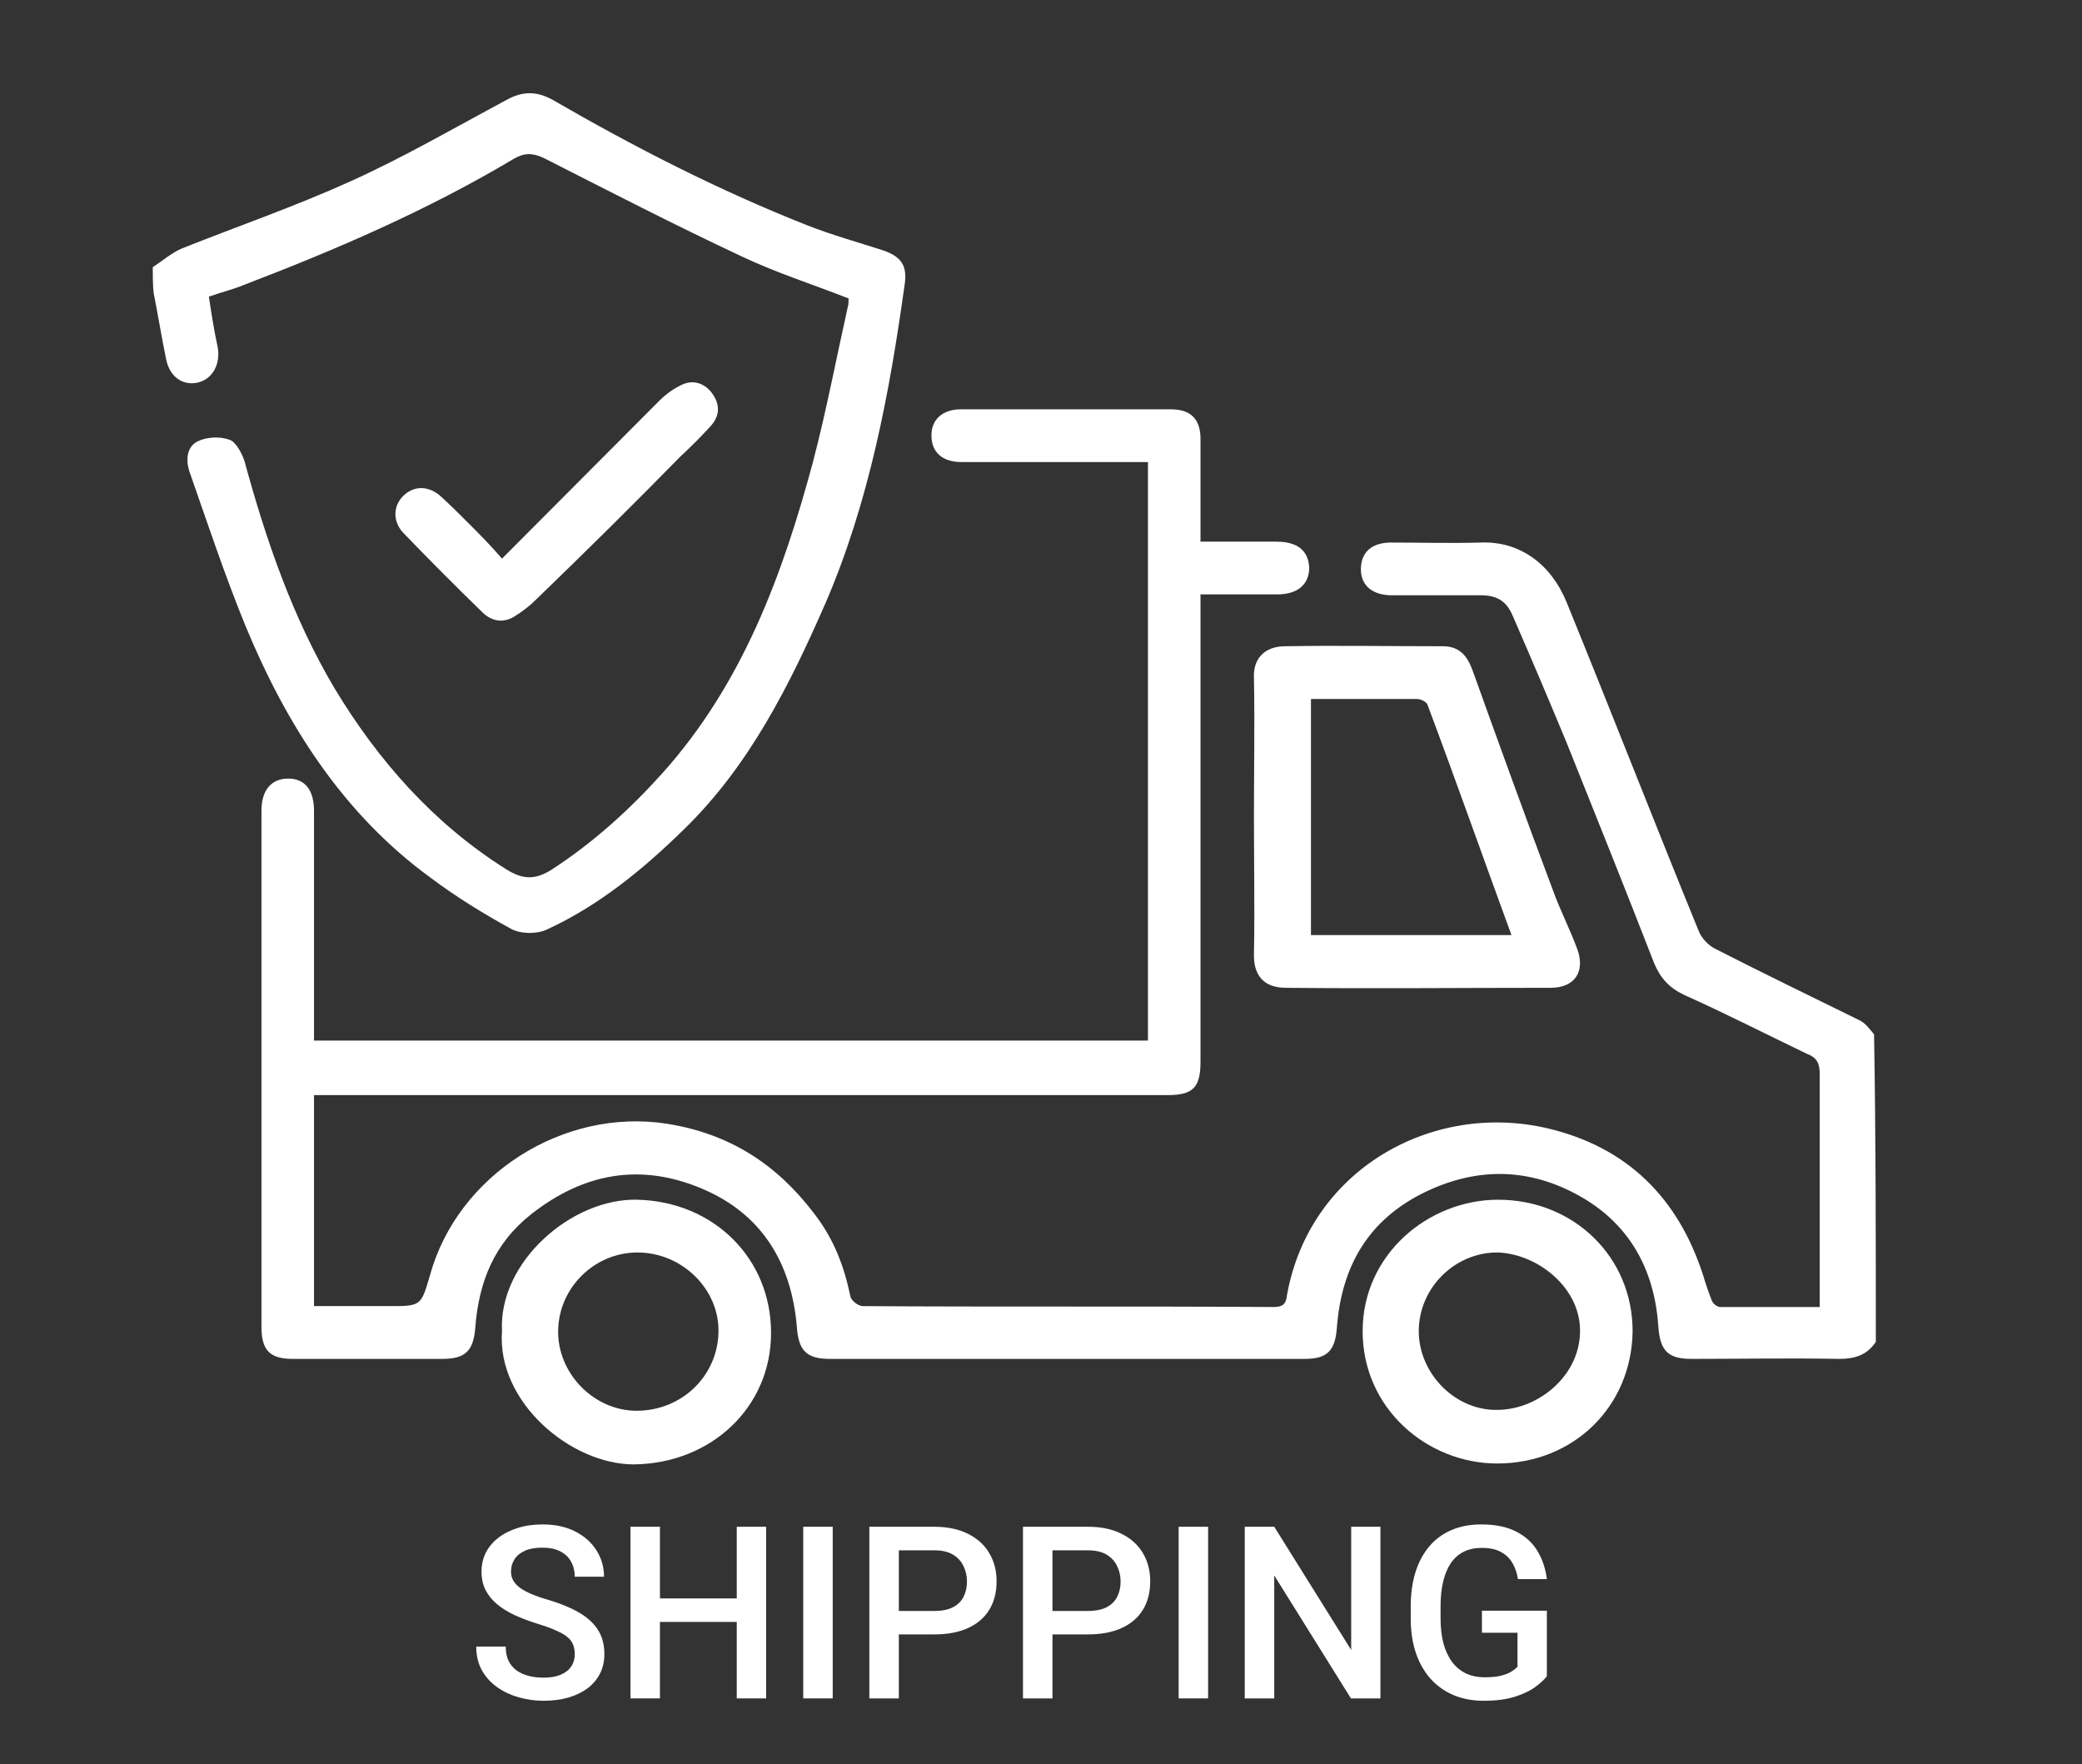 <svg width="72" height="61" viewBox="0 0 72 61" fill="none" xmlns="http://www.w3.org/2000/svg">
<rect x="0" y="0" width="72" height="61" fill="#333333" stroke="none"/>
<g clip-path="url(#clip0_8485_218)">
<path d="M64.87 46.402C64.562 46.866 64.131 46.99 63.607 46.99C61.912 46.959 60.187 46.99 58.492 46.99C57.691 46.99 57.414 46.711 57.352 45.907C57.229 43.99 56.428 42.444 54.795 41.455C53.039 40.404 51.19 40.311 49.311 41.208C47.308 42.166 46.384 43.805 46.23 45.938C46.168 46.711 45.891 46.99 45.121 46.99C39.636 46.99 34.183 46.99 28.699 46.99C27.898 46.99 27.62 46.711 27.559 45.907C27.374 43.65 26.326 41.95 24.231 41.084C22.136 40.218 20.195 40.558 18.377 41.981C17.083 43.001 16.559 44.331 16.436 45.907C16.375 46.711 16.097 46.99 15.296 46.99C13.571 46.99 11.845 46.99 10.12 46.99C9.319 46.99 9.042 46.68 9.042 45.877C9.042 39.94 9.042 34.004 9.042 28.036C9.042 27.325 9.381 26.923 9.966 26.923C10.551 26.923 10.859 27.325 10.859 28.036C10.859 30.479 10.859 32.891 10.859 35.333C10.859 35.55 10.859 35.735 10.859 35.982C20.472 35.982 30.085 35.982 39.698 35.982C39.698 29.335 39.698 22.656 39.698 15.978C39.267 15.978 38.866 15.978 38.435 15.978C36.709 15.978 34.984 15.978 33.259 15.978C32.581 15.978 32.211 15.638 32.211 15.05C32.211 14.494 32.612 14.154 33.228 14.154C35.662 14.154 38.065 14.154 40.499 14.154C41.177 14.154 41.516 14.494 41.516 15.174C41.516 16.318 41.516 17.493 41.516 18.73C42.409 18.73 43.272 18.73 44.135 18.73C44.874 18.73 45.244 19.039 45.275 19.626C45.275 20.214 44.874 20.554 44.166 20.554C43.303 20.554 42.471 20.554 41.516 20.554C41.516 20.801 41.516 21.018 41.516 21.234C41.516 26.398 41.516 31.561 41.516 36.724C41.516 37.621 41.239 37.868 40.376 37.868C30.763 37.868 21.181 37.868 11.568 37.868C11.352 37.868 11.137 37.868 10.859 37.868C10.859 40.311 10.859 42.692 10.859 45.165C11.722 45.165 12.585 45.165 13.447 45.165C14.557 45.165 14.557 45.165 14.865 44.114C15.82 40.62 19.486 38.301 23.06 38.858C25.217 39.198 26.85 40.249 28.144 41.95C28.822 42.816 29.192 43.774 29.407 44.825C29.438 44.98 29.685 45.165 29.839 45.165C34.584 45.196 39.297 45.165 44.042 45.196C44.35 45.196 44.474 45.103 44.505 44.794C45.275 40.466 49.496 38.085 53.501 39.013C56.274 39.662 58.03 41.424 58.893 44.083C58.985 44.392 59.078 44.671 59.201 44.98C59.232 45.073 59.386 45.196 59.478 45.196C60.618 45.196 61.727 45.196 62.929 45.196C62.929 44.702 62.929 44.269 62.929 43.836C62.929 41.61 62.929 39.353 62.929 37.126C62.929 36.786 62.837 36.57 62.498 36.446C61.081 35.766 59.694 35.055 58.246 34.406C57.722 34.158 57.414 33.818 57.198 33.292C56.212 30.757 55.196 28.222 54.179 25.686C53.563 24.202 52.947 22.749 52.3 21.265C52.084 20.77 51.745 20.585 51.221 20.585C50.204 20.585 49.188 20.585 48.14 20.585C47.462 20.585 47.062 20.245 47.062 19.688C47.062 19.101 47.431 18.761 48.109 18.761C49.126 18.761 50.143 18.791 51.19 18.761C52.577 18.699 53.655 19.534 54.179 20.832C55.719 24.604 57.198 28.407 58.739 32.179C58.831 32.427 59.078 32.705 59.355 32.829C60.988 33.663 62.652 34.467 64.285 35.271C64.501 35.364 64.654 35.581 64.809 35.766C64.87 39.26 64.87 42.816 64.87 46.402Z" fill="white"/>
<path d="M5.283 9.237C5.622 9.021 5.93 8.743 6.299 8.588C8.241 7.815 10.212 7.135 12.123 6.269C13.971 5.434 15.727 4.414 17.515 3.456C18.069 3.146 18.562 3.146 19.117 3.456C21.951 5.094 24.847 6.578 27.898 7.784C28.76 8.124 29.654 8.372 30.517 8.65C31.163 8.866 31.379 9.176 31.287 9.825C30.763 13.597 30.054 17.369 28.545 20.863C27.312 23.677 25.926 26.459 23.677 28.655C22.259 30.046 20.719 31.314 18.901 32.148C18.562 32.303 18.007 32.303 17.669 32.117C16.713 31.592 15.758 31.004 14.896 30.355C11.876 28.16 9.904 25.068 8.487 21.636C7.778 19.904 7.193 18.142 6.577 16.38C6.423 15.978 6.423 15.483 6.823 15.267C7.131 15.112 7.593 15.081 7.932 15.205C8.148 15.267 8.364 15.669 8.456 15.947C9.196 18.668 10.12 21.358 11.568 23.8C13.078 26.305 14.988 28.469 17.484 30.046C18.069 30.417 18.5 30.448 19.117 30.046C20.534 29.118 21.766 28.005 22.906 26.738C25.679 23.646 27.066 19.874 28.113 15.978C28.575 14.215 28.914 12.422 29.315 10.629C29.346 10.536 29.346 10.412 29.346 10.32C28.082 9.825 26.819 9.423 25.648 8.866C23.338 7.784 21.058 6.609 18.808 5.465C18.408 5.28 18.131 5.28 17.761 5.496C14.803 7.259 11.661 8.619 8.425 9.856C8.056 10.01 7.655 10.103 7.224 10.258C7.316 10.876 7.409 11.464 7.532 12.02C7.624 12.608 7.347 13.102 6.854 13.226C6.33 13.35 5.868 13.04 5.745 12.422C5.591 11.68 5.468 10.907 5.314 10.134C5.283 9.856 5.283 9.547 5.283 9.237Z" fill="white"/>
<path d="M43.364 28.222C43.364 26.614 43.395 25.037 43.364 23.429C43.334 22.811 43.703 22.347 44.443 22.347C46.261 22.316 48.078 22.347 49.896 22.347C50.451 22.347 50.728 22.656 50.913 23.151C51.837 25.717 52.762 28.284 53.717 30.819C53.963 31.499 54.302 32.148 54.549 32.829C54.826 33.602 54.456 34.158 53.624 34.158C50.574 34.158 47.524 34.189 44.474 34.158C43.673 34.158 43.364 33.694 43.364 33.045C43.395 31.437 43.364 29.829 43.364 28.222ZM45.336 24.171C45.336 26.954 45.336 29.644 45.336 32.334C47.647 32.334 49.927 32.334 52.269 32.334C51.283 29.644 50.358 27.016 49.373 24.388C49.342 24.264 49.126 24.171 49.003 24.171C47.801 24.171 46.6 24.171 45.336 24.171Z" fill="white"/>
<path d="M51.776 50.607C49.373 50.607 47.123 48.721 47.123 46.031C47.123 43.372 49.403 41.486 51.806 41.486C54.425 41.486 56.459 43.465 56.459 46.031C56.428 48.628 54.425 50.607 51.776 50.607ZM51.776 43.31C50.297 43.31 49.064 44.547 49.064 46.031C49.064 47.515 50.358 48.814 51.837 48.752C53.224 48.721 54.672 47.546 54.641 45.969C54.61 44.454 53.1 43.341 51.776 43.31Z" fill="white"/>
<path d="M17.36 46.031C17.237 43.619 19.794 41.424 22.044 41.486C24.663 41.548 26.665 43.496 26.665 46.093C26.665 48.659 24.601 50.607 21.92 50.638C19.733 50.638 17.176 48.474 17.36 46.031ZM24.847 46.062C24.878 44.578 23.584 43.31 22.044 43.31C20.565 43.31 19.332 44.516 19.302 46C19.271 47.484 20.534 48.783 22.013 48.783C23.584 48.783 24.817 47.577 24.847 46.062Z" fill="white"/>
<path d="M17.36 19.317C19.24 17.431 21.027 15.638 22.814 13.844C22.999 13.659 23.245 13.473 23.492 13.35C23.923 13.102 24.324 13.226 24.601 13.566C24.909 13.968 24.909 14.37 24.57 14.741C24.231 15.112 23.892 15.452 23.523 15.792C21.89 17.462 20.226 19.101 18.531 20.739C18.316 20.956 18.069 21.141 17.823 21.296C17.453 21.543 17.052 21.512 16.713 21.203C15.789 20.306 14.865 19.379 13.94 18.42C13.571 18.018 13.601 17.493 13.94 17.153C14.31 16.782 14.834 16.782 15.265 17.183C15.604 17.493 15.943 17.833 16.282 18.173C16.621 18.513 16.96 18.853 17.36 19.317Z" fill="white"/>
<path d="M19.877 57.201C19.877 57.079 19.858 56.971 19.82 56.875C19.785 56.78 19.721 56.693 19.629 56.614C19.537 56.536 19.407 56.46 19.239 56.386C19.074 56.31 18.863 56.233 18.606 56.154C18.324 56.067 18.064 55.97 17.826 55.864C17.59 55.756 17.384 55.631 17.209 55.489C17.032 55.345 16.896 55.181 16.798 54.996C16.701 54.809 16.652 54.593 16.652 54.348C16.652 54.106 16.702 53.886 16.802 53.688C16.905 53.489 17.05 53.318 17.237 53.174C17.427 53.027 17.65 52.915 17.907 52.836C18.164 52.754 18.449 52.714 18.76 52.714C19.199 52.714 19.577 52.795 19.893 52.958C20.213 53.121 20.458 53.34 20.629 53.614C20.802 53.889 20.889 54.192 20.889 54.523H19.877C19.877 54.328 19.835 54.155 19.751 54.006C19.67 53.853 19.546 53.734 19.378 53.647C19.212 53.56 19.003 53.517 18.748 53.517C18.507 53.517 18.307 53.553 18.147 53.627C17.987 53.7 17.868 53.799 17.789 53.924C17.711 54.049 17.672 54.191 17.672 54.348C17.672 54.459 17.697 54.561 17.749 54.654C17.8 54.743 17.879 54.828 17.984 54.907C18.09 54.983 18.223 55.055 18.382 55.123C18.542 55.191 18.73 55.256 18.947 55.318C19.275 55.416 19.56 55.525 19.804 55.644C20.048 55.761 20.251 55.894 20.413 56.044C20.576 56.193 20.698 56.363 20.779 56.553C20.86 56.741 20.901 56.954 20.901 57.193C20.901 57.443 20.851 57.669 20.75 57.87C20.65 58.068 20.507 58.238 20.32 58.38C20.136 58.518 19.914 58.625 19.654 58.702C19.396 58.775 19.11 58.812 18.793 58.812C18.508 58.812 18.228 58.773 17.952 58.697C17.678 58.621 17.429 58.506 17.204 58.351C16.98 58.193 16.801 57.998 16.668 57.764C16.536 57.528 16.469 57.252 16.469 56.937H17.489C17.489 57.129 17.521 57.294 17.586 57.43C17.654 57.566 17.747 57.677 17.866 57.764C17.986 57.848 18.124 57.911 18.281 57.952C18.441 57.992 18.611 58.013 18.793 58.013C19.031 58.013 19.23 57.979 19.39 57.911C19.552 57.843 19.674 57.748 19.755 57.625C19.837 57.503 19.877 57.362 19.877 57.201Z" fill="white"/>
<path d="M25.71 55.273V56.085H22.57V55.273H25.71ZM22.822 52.795V58.73H21.803V52.795H22.822ZM26.494 52.795V58.73H25.479V52.795H26.494Z" fill="white"/>
<path d="M28.797 52.795V58.73H27.778V52.795H28.797Z" fill="white"/>
<path d="M32.311 56.517H30.771V55.706H32.311C32.579 55.706 32.795 55.662 32.961 55.575C33.126 55.488 33.246 55.368 33.322 55.216C33.401 55.061 33.44 54.885 33.44 54.686C33.44 54.499 33.401 54.324 33.322 54.161C33.246 53.995 33.126 53.862 32.961 53.761C32.795 53.66 32.579 53.61 32.311 53.61H31.084V58.73H30.064V52.795H32.311C32.768 52.795 33.157 52.877 33.477 53.04C33.799 53.2 34.044 53.423 34.212 53.708C34.38 53.991 34.464 54.314 34.464 54.678C34.464 55.061 34.38 55.39 34.212 55.665C34.044 55.939 33.799 56.15 33.477 56.297C33.157 56.443 32.768 56.517 32.311 56.517Z" fill="white"/>
<path d="M37.624 56.517H36.084V55.706H37.624C37.892 55.706 38.108 55.662 38.274 55.575C38.439 55.488 38.559 55.368 38.635 55.216C38.714 55.061 38.753 54.885 38.753 54.686C38.753 54.499 38.714 54.324 38.635 54.161C38.559 53.995 38.439 53.862 38.274 53.761C38.108 53.66 37.892 53.61 37.624 53.61H36.397V58.73H35.377V52.795H37.624C38.081 52.795 38.47 52.877 38.789 53.04C39.112 53.2 39.357 53.423 39.525 53.708C39.693 53.991 39.777 54.314 39.777 54.678C39.777 55.061 39.693 55.39 39.525 55.665C39.357 55.939 39.112 56.15 38.789 56.297C38.47 56.443 38.081 56.517 37.624 56.517Z" fill="white"/>
<path d="M41.779 52.795V58.73H40.76V52.795H41.779Z" fill="white"/>
<path d="M47.738 52.795V58.73H46.718L44.066 54.478V58.73H43.046V52.795H44.066L46.727 57.055V52.795H47.738Z" fill="white"/>
<path d="M53.494 55.697V57.964C53.41 58.075 53.278 58.197 53.1 58.331C52.924 58.461 52.69 58.574 52.397 58.669C52.105 58.764 51.74 58.812 51.304 58.812C50.933 58.812 50.593 58.749 50.285 58.624C49.976 58.496 49.709 58.31 49.485 58.066C49.263 57.821 49.091 57.523 48.969 57.173C48.847 56.82 48.786 56.417 48.786 55.966V55.555C48.786 55.106 48.842 54.707 48.953 54.356C49.066 54.003 49.229 53.704 49.44 53.459C49.651 53.215 49.906 53.03 50.204 52.905C50.504 52.777 50.844 52.714 51.223 52.714C51.708 52.714 52.109 52.795 52.425 52.958C52.745 53.118 52.991 53.341 53.165 53.627C53.338 53.912 53.448 54.238 53.494 54.605H52.495C52.462 54.398 52.398 54.214 52.304 54.05C52.212 53.888 52.079 53.76 51.906 53.667C51.735 53.572 51.513 53.525 51.239 53.525C51.004 53.525 50.797 53.569 50.618 53.659C50.439 53.749 50.29 53.881 50.171 54.055C50.055 54.228 49.967 54.441 49.907 54.691C49.847 54.941 49.818 55.226 49.818 55.547V55.966C49.818 56.292 49.852 56.582 49.919 56.835C49.99 57.087 50.09 57.301 50.22 57.475C50.352 57.648 50.514 57.78 50.703 57.87C50.893 57.957 51.107 58 51.345 58C51.578 58 51.769 57.981 51.918 57.943C52.067 57.903 52.184 57.855 52.271 57.801C52.36 57.744 52.429 57.689 52.478 57.638V56.46H51.248V55.697H53.494Z" fill="white"/>
</g>
<defs>
<clipPath id="clip0_8485_218">
<rect width="71.765" height="60" fill="white" transform="translate(0.168 0.833)"/>
</clipPath>
</defs>
</svg>
